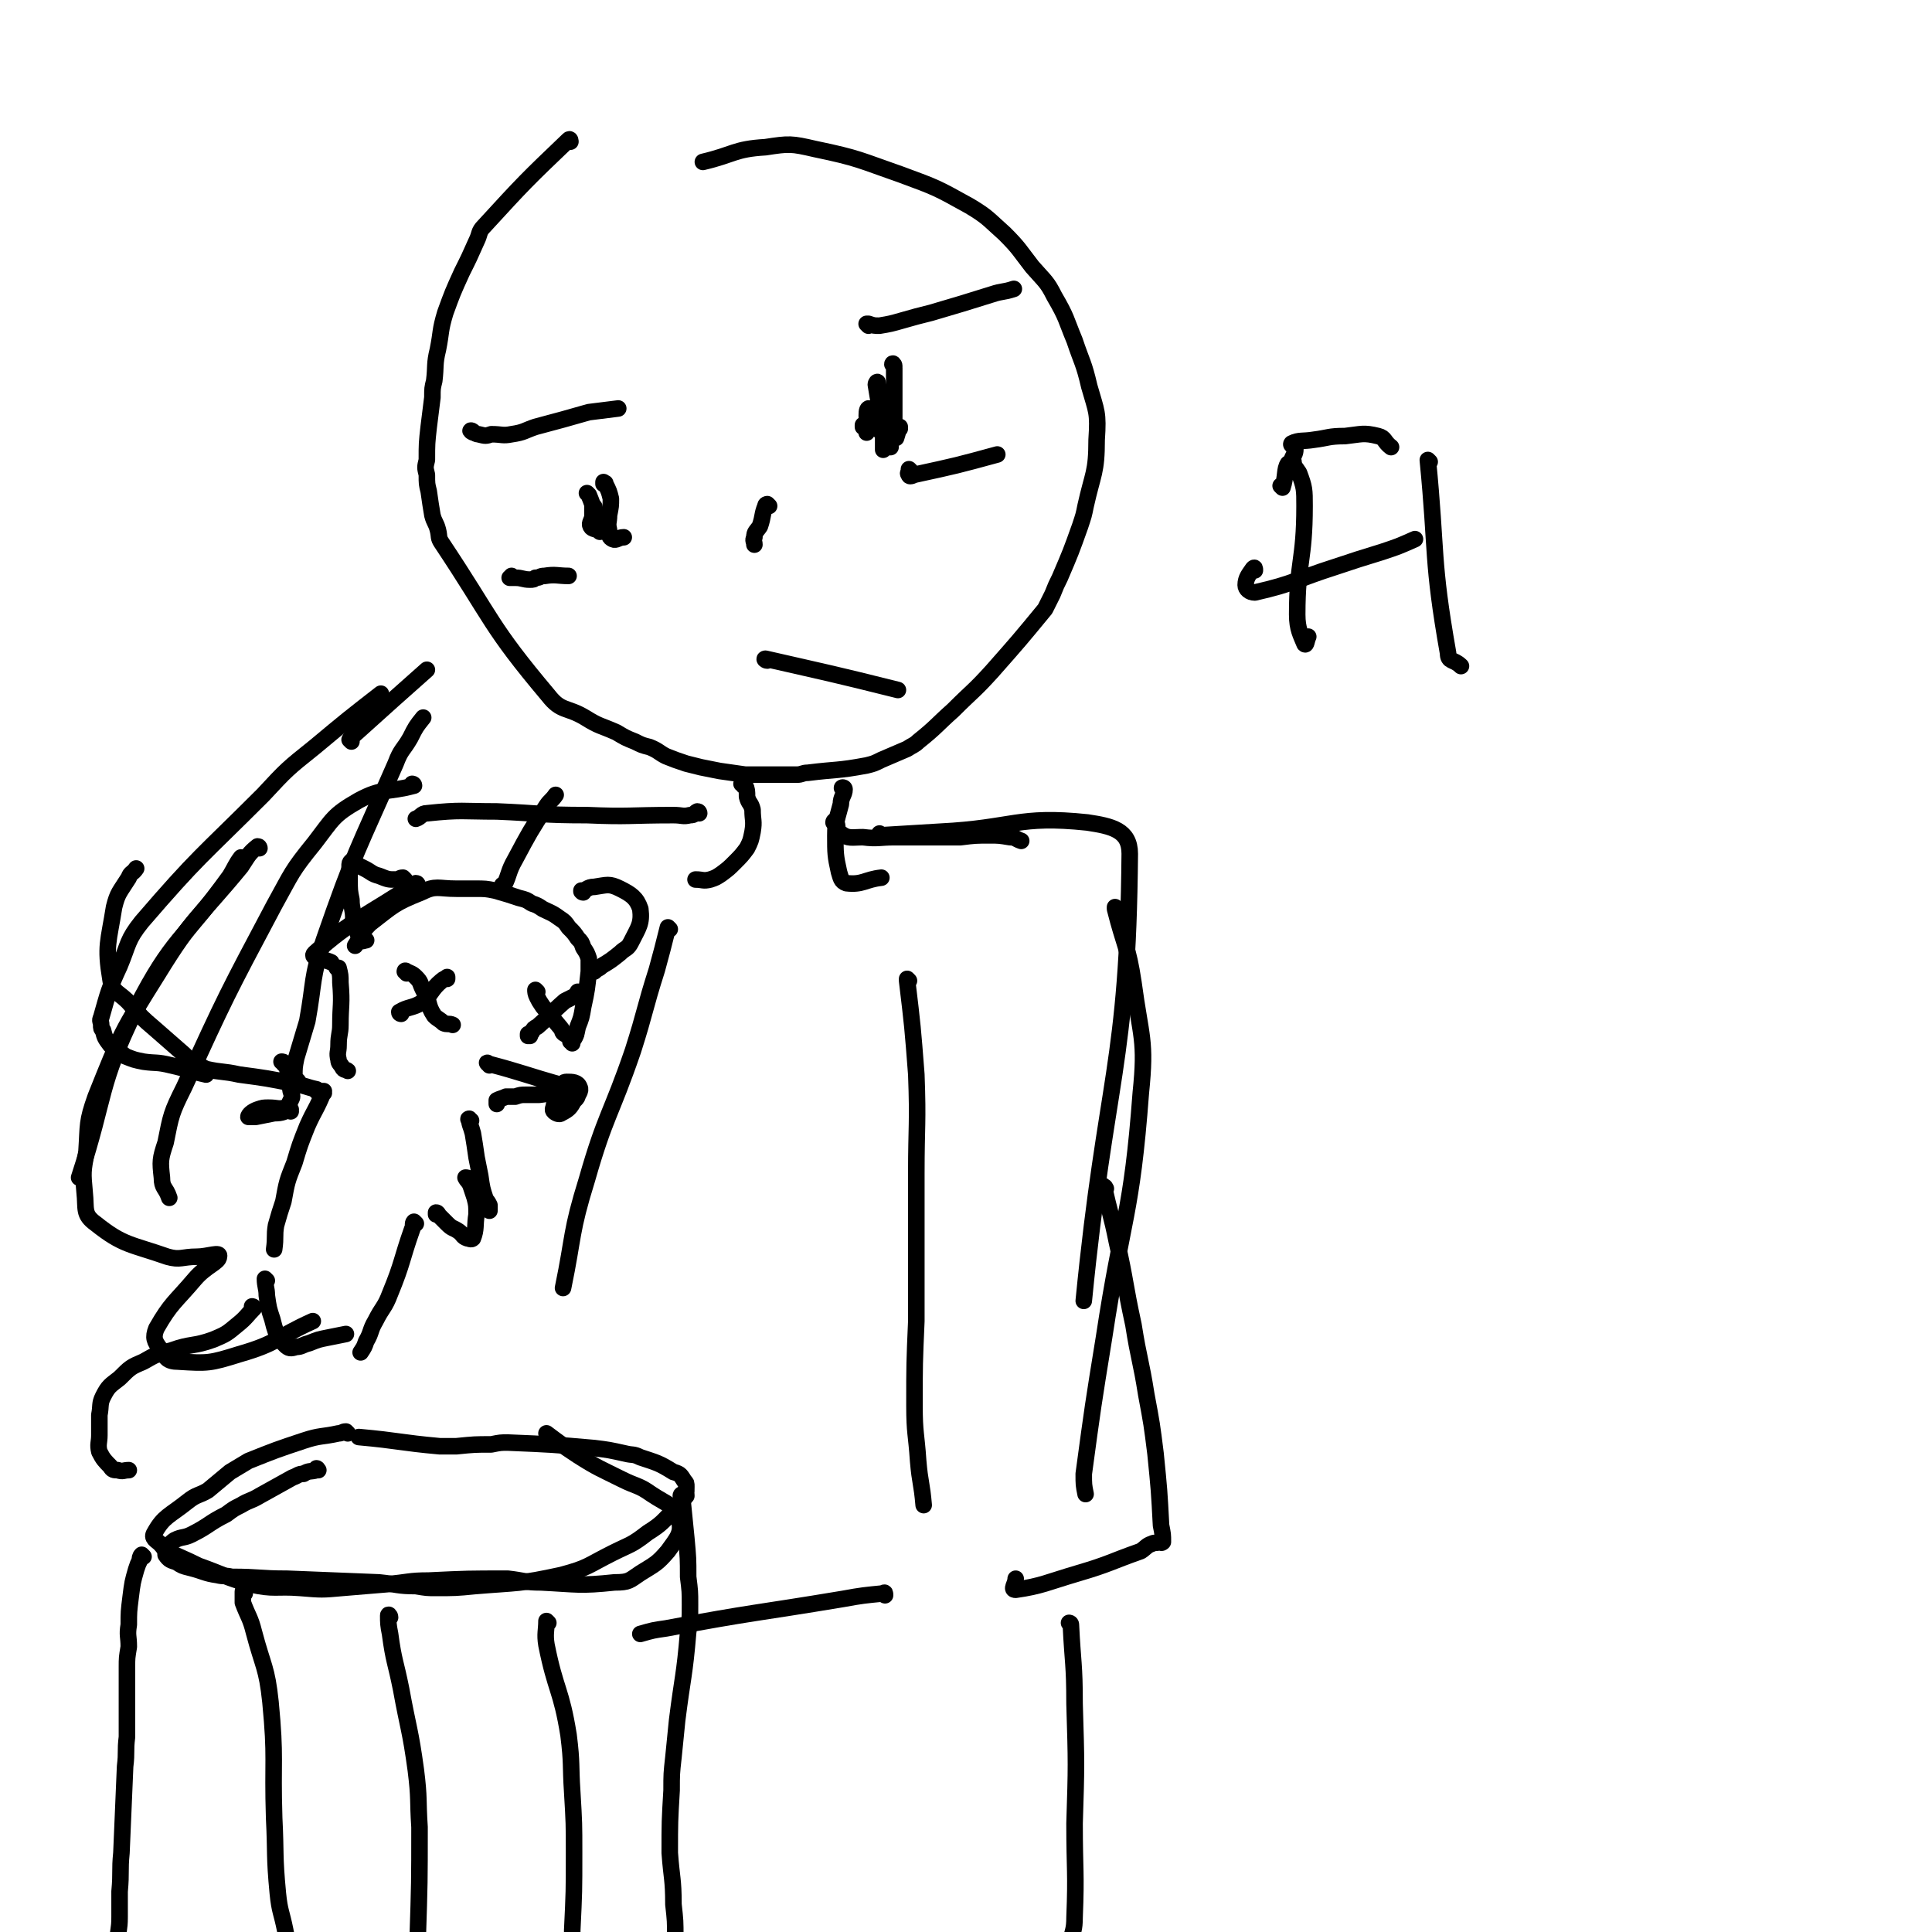 <svg viewBox='0 0 1050 1050' version='1.1' xmlns='http://www.w3.org/2000/svg' xmlns:xlink='http://www.w3.org/1999/xlink'><g fill='none' stroke='#000000' stroke-width='9' stroke-linecap='round' stroke-linejoin='round'><path d='M173,799c0,0 -1,-1 -1,-1 0,0 1,0 0,1 -3,1 -4,0 -7,2 -3,0 -3,1 -6,2 -9,5 -9,5 -18,10 -5,3 -5,2 -10,5 -4,2 -4,2 -8,5 -10,5 -9,6 -19,11 -4,2 -5,1 -9,3 -3,2 -3,3 -5,6 0,1 0,1 0,2 2,3 3,3 6,4 3,2 3,2 7,3 8,2 8,3 15,4 4,1 4,0 8,1 15,0 15,1 30,1 25,1 25,1 50,2 10,1 10,2 20,2 6,1 6,1 11,1 10,0 11,0 21,-1 24,-2 24,-1 47,-6 15,-4 14,-5 28,-12 10,-5 10,-4 19,-11 8,-5 8,-6 15,-13 2,-2 2,-2 4,-4 2,-4 2,-4 2,-8 0,-2 0,-2 -1,-3 -2,-3 -2,-4 -6,-5 -8,-5 -9,-5 -18,-8 -4,-2 -4,-1 -8,-2 -9,-2 -9,-2 -17,-3 -23,-2 -23,-2 -47,-3 -4,0 -4,0 -9,1 -9,0 -9,0 -19,1 -4,0 -4,0 -9,0 -22,-2 -22,-3 -44,-5 '/><path d='M78,846c0,0 -1,-1 -1,-1 -1,1 -1,2 -1,3 -1,2 -1,2 -2,5 -2,7 -2,7 -3,15 -1,8 -1,8 -1,15 -1,6 0,6 0,12 -1,6 -1,6 -1,11 0,6 0,6 0,12 0,13 0,13 0,26 -1,8 0,8 -1,16 -1,23 -1,23 -2,47 -1,10 0,10 -1,21 0,7 0,7 0,14 0,7 -1,7 -1,13 -1,7 -1,7 -1,13 0,11 -1,12 2,22 1,4 2,3 5,6 '/><path d='M373,813c-1,0 -1,-1 -1,-1 -1,0 -2,0 -2,1 0,1 1,1 1,3 1,10 1,10 2,20 1,11 1,11 1,21 1,8 1,8 1,15 0,8 0,8 -1,15 -2,24 -3,24 -6,48 -1,10 -1,10 -2,20 -1,9 -1,9 -1,18 -1,17 -1,17 -1,34 1,14 2,14 2,28 1,9 1,9 1,18 1,18 1,18 0,36 0,4 -1,4 -2,8 '/><path d='M133,866c0,-1 -1,-2 -1,-1 0,2 0,3 0,6 3,8 4,8 6,16 5,19 7,19 9,38 3,31 1,31 2,63 1,20 0,20 2,41 1,10 2,10 4,20 1,6 2,6 4,12 1,4 1,4 1,8 1,2 0,2 0,3 '/><path d='M212,879c0,-1 -1,-2 -1,-1 0,4 0,5 1,10 2,15 3,15 6,30 4,22 5,22 8,44 2,16 1,16 2,31 0,30 0,30 -1,61 0,7 -1,7 -1,15 0,6 1,6 2,11 '/><path d='M298,882c0,0 -1,-1 -1,-1 0,5 -1,7 0,13 5,25 8,24 12,49 2,16 1,16 2,31 1,17 1,17 1,33 0,21 0,21 -1,42 0,5 0,5 0,10 '/><path d='M189,779c0,0 -1,-1 -1,-1 -2,0 -2,1 -4,1 -9,2 -10,1 -19,4 -15,5 -15,5 -30,11 -5,3 -5,3 -10,6 -6,5 -6,5 -12,10 -5,3 -6,2 -11,6 -10,8 -13,8 -18,17 -2,3 1,4 3,6 2,2 2,3 4,4 8,4 9,4 17,8 14,5 14,6 28,10 13,3 14,1 27,2 12,1 12,1 23,0 12,-1 12,-1 24,-2 12,-1 12,-2 23,-2 21,-1 21,-1 43,-1 9,1 9,2 18,2 20,1 21,2 40,0 8,0 8,-1 14,-5 8,-5 9,-5 15,-12 5,-7 8,-10 6,-17 -2,-8 -6,-8 -15,-14 -7,-5 -8,-4 -16,-8 -12,-6 -13,-6 -24,-13 -9,-6 -9,-6 -17,-12 '/><path d='M218,551c0,0 -1,0 -1,-1 5,-3 7,-2 12,-5 6,-5 5,-7 11,-12 1,-1 2,-1 3,-2 0,0 0,0 0,1 '/><path d='M221,529c0,-1 0,-1 -1,-1 0,-1 1,0 1,0 2,1 3,1 5,3 3,3 2,3 4,7 4,7 2,8 6,14 2,2 3,2 5,4 2,1 3,0 5,1 '/><path d='M288,563c0,0 -1,-1 -1,-1 0,0 0,1 0,1 1,-1 1,-1 2,-2 1,-2 1,-2 3,-3 8,-7 7,-7 15,-14 2,-1 2,-1 4,-2 2,-1 2,-1 3,-3 '/><path d='M292,539c0,0 -1,-1 -1,-1 0,1 0,2 1,4 1,2 1,2 3,5 5,6 5,6 10,12 1,1 0,2 2,3 2,1 3,0 6,0 '/><path d='M266,579c0,-1 -2,-2 -1,-1 19,5 20,6 41,12 1,1 1,1 3,1 1,0 1,0 2,0 0,0 0,1 0,1 -1,0 -1,0 -2,0 -8,2 -8,2 -16,3 -3,0 -3,0 -7,0 -3,0 -3,0 -6,1 -3,0 -3,0 -5,0 -2,1 -3,1 -5,2 0,1 0,1 0,2 '/><path d='M305,593c0,0 -1,-1 -1,-1 0,0 0,1 0,2 -1,3 -2,3 -3,7 0,1 -1,2 0,3 1,1 3,2 4,1 4,-2 5,-3 7,-7 2,-3 4,-5 3,-7 -1,-3 -4,-3 -7,-3 -2,0 -2,1 -3,3 -1,1 -1,1 -1,3 0,2 0,2 2,4 0,1 1,1 2,2 1,0 1,0 2,0 2,-2 4,-3 4,-5 -1,-1 -4,-2 -6,-1 -2,2 -1,3 -2,6 '/><path d='M311,567c0,0 0,-1 -1,-1 0,0 1,1 1,0 2,-3 2,-3 3,-8 2,-5 2,-5 3,-11 2,-9 2,-10 3,-19 0,-4 0,-4 0,-7 -1,-3 -1,-3 -3,-6 -1,-3 -1,-3 -3,-5 -2,-3 -2,-3 -5,-6 -2,-3 -2,-3 -5,-5 -4,-3 -5,-3 -9,-5 -3,-2 -3,-2 -6,-3 -3,-2 -3,-2 -7,-3 -6,-2 -6,-2 -13,-4 -5,-1 -5,-1 -11,-1 -5,0 -5,0 -10,0 -10,0 -11,-2 -19,2 -15,6 -15,7 -28,17 -5,5 -4,6 -8,12 '/><path d='M184,527c0,0 -1,-1 -1,-1 0,0 1,0 1,0 1,4 1,4 1,8 1,12 0,12 0,23 0,5 -1,5 -1,11 0,4 -1,4 0,8 0,2 1,2 2,4 1,2 2,1 3,2 '/><path d='M176,594c0,-1 -1,-1 -1,-1 0,0 1,0 1,0 -4,10 -5,10 -9,19 -4,10 -4,10 -7,20 -4,10 -4,10 -6,21 -2,6 -2,6 -4,13 -1,6 0,6 -1,13 '/><path d='M256,609c-1,0 -2,-1 -1,-1 0,3 1,4 2,8 1,6 1,6 2,13 1,5 1,5 2,10 1,7 1,7 3,13 1,3 2,5 2,6 0,0 0,-2 0,-3 -1,-2 -1,-2 -3,-4 -1,-2 -1,-2 -3,-4 -3,-3 -3,-3 -5,-6 -1,-1 -1,-1 -2,-1 0,0 0,0 0,0 1,2 2,2 3,5 1,3 1,3 2,6 1,4 1,4 1,9 -1,6 0,8 -2,13 -1,1 -2,0 -3,0 -3,-1 -2,-2 -5,-4 -3,-2 -3,-1 -6,-4 -2,-2 -2,-2 -4,-4 -1,-1 -1,-2 -2,-2 0,0 0,1 0,1 '/><path d='M226,665c0,0 -1,-1 -1,-1 -1,1 0,2 -1,4 -6,17 -5,18 -12,35 -3,8 -4,7 -8,15 -3,5 -2,6 -5,11 -1,3 -1,3 -3,6 '/><path d='M145,696c0,0 -1,-1 -1,-1 0,4 1,5 1,9 1,7 1,7 3,13 1,4 1,4 2,7 2,3 2,4 5,7 2,2 3,2 6,1 3,0 3,-1 7,-2 5,-2 5,-2 10,-3 5,-1 5,-1 10,-2 '/><path d='M138,711c0,0 -1,-1 -1,-1 0,0 1,0 1,1 -4,4 -4,5 -9,9 -6,5 -6,5 -13,8 -11,4 -12,2 -23,6 -8,2 -8,2 -15,6 -7,3 -7,3 -13,9 -5,4 -6,4 -9,10 -2,4 -1,5 -2,10 0,6 0,6 0,11 0,4 -1,5 0,9 2,4 3,5 6,8 1,2 2,2 4,2 3,1 3,0 6,0 '/><path d='M220,478c0,0 -1,-1 -1,-1 -2,0 -2,1 -4,1 -4,0 -4,0 -9,-2 -4,-1 -4,-2 -8,-4 -2,-1 -2,-1 -4,-2 -2,-1 -2,-1 -3,-2 0,0 0,0 0,0 -1,1 -1,1 -1,3 0,3 0,3 0,7 0,6 0,6 1,11 0,5 1,5 1,10 1,4 1,4 2,7 1,3 1,3 2,5 1,1 2,0 3,0 '/><path d='M317,485c-1,0 -1,-1 -1,-1 0,0 0,1 0,0 3,0 3,-2 7,-2 7,-1 8,-2 14,1 6,3 9,5 11,11 1,8 -1,10 -5,18 -2,4 -3,3 -6,6 -5,4 -5,4 -10,7 -2,2 -2,1 -4,3 '/><path d='M227,481c0,0 0,-1 -1,-1 -27,18 -35,20 -55,38 -3,3 5,3 9,5 '/><path d='M158,604c0,0 -1,-1 -1,-1 0,0 1,0 1,0 -4,1 -4,2 -9,2 -5,1 -5,1 -10,2 -2,0 -4,0 -4,0 0,-1 2,-3 5,-4 3,-1 3,-1 6,-1 5,0 5,1 9,0 2,-1 2,-2 3,-4 1,-2 1,-2 0,-5 -1,-6 -1,-6 -2,-13 -1,-1 -1,-1 -2,-2 0,-1 0,-1 -1,-1 '/><path d='M162,588c0,-1 -1,-1 -1,-1 0,0 1,0 0,0 0,-1 -1,-1 -1,-2 0,-5 0,-5 1,-10 3,-10 3,-10 6,-20 4,-22 2,-23 9,-44 17,-49 18,-48 39,-96 3,-8 4,-7 8,-14 3,-6 3,-6 7,-11 '/><path d='M172,593c0,0 0,-1 -1,-1 0,0 1,1 1,0 -5,-1 -6,-2 -12,-3 -15,-3 -15,-3 -30,-5 -9,-2 -9,-1 -18,-3 -2,-1 -2,-1 -4,-2 0,0 0,0 0,-1 0,0 0,0 0,0 0,0 0,0 -1,0 0,0 0,0 0,0 0,0 0,0 -1,0 -3,-2 -3,-2 -6,-5 -8,-7 -8,-7 -16,-14 -7,-6 -7,-6 -13,-13 -6,-7 -10,-6 -11,-14 -3,-18 -1,-20 2,-39 2,-8 3,-8 8,-16 1,-3 2,-2 4,-5 '/><path d='M112,584c0,0 -1,0 -1,-1 0,0 1,1 1,1 -9,-2 -10,-3 -19,-5 -8,-2 -8,-1 -15,-2 -5,-1 -5,-1 -10,-3 -1,-1 -1,-1 -3,-2 -2,-2 -3,-2 -5,-4 -3,-4 -3,-4 -4,-8 -1,-1 -1,-1 -1,-3 0,-2 -1,-2 0,-4 4,-14 4,-15 10,-28 5,-12 4,-14 12,-24 31,-36 32,-35 66,-69 13,-14 13,-14 28,-26 18,-15 18,-15 36,-29 '/><path d='M274,482c0,0 -1,-1 -1,-1 0,0 1,1 1,0 3,-6 2,-7 6,-14 8,-15 8,-15 17,-29 2,-3 3,-3 5,-6 '/><path d='M191,403c0,0 -1,-1 -1,-1 1,-2 2,-2 4,-4 10,-9 10,-9 20,-18 9,-8 9,-8 18,-16 '/><path d='M486,199c0,-1 -1,-2 -1,-1 0,0 1,0 1,2 0,9 0,9 0,19 0,10 0,10 0,19 0,0 1,0 1,0 1,-3 1,-4 2,-6 0,0 0,1 0,1 '/><path d='M329,263c-1,0 -1,-1 -1,-1 0,0 0,0 0,1 1,0 1,-1 1,0 2,4 2,4 3,8 0,4 0,4 -1,9 0,4 -1,4 0,8 0,3 0,4 2,5 2,1 3,-1 6,-1 '/><path d='M472,177c0,0 -1,-1 -1,-1 0,0 0,0 1,0 3,1 3,1 6,1 6,-1 6,-1 13,-3 7,-2 7,-2 15,-4 17,-5 17,-5 33,-10 6,-2 6,-1 12,-3 '/><path d='M257,235c0,0 -2,-1 -1,-1 1,0 2,2 4,2 4,1 4,1 7,0 6,0 6,1 11,0 7,-1 7,-2 13,-4 15,-4 15,-4 29,-8 8,-1 8,-1 16,-2 '/><path d='M418,275c0,0 -1,-1 -1,-1 0,0 -1,0 -1,1 -2,5 -1,5 -3,11 -2,3 -3,3 -3,6 -1,2 0,2 0,4 '/><path d='M417,359c-1,0 -2,-1 -1,-1 35,8 36,8 72,17 '/><path d='M310,77c0,0 0,-2 -1,-1 -23,22 -24,23 -46,47 -3,3 -2,4 -4,8 -4,9 -4,9 -8,17 -5,11 -5,11 -9,22 -3,10 -2,10 -4,20 -2,8 -1,9 -2,17 -1,4 -1,4 -1,9 -1,8 -1,8 -2,16 -1,9 -1,9 -1,18 -1,4 -1,4 0,8 0,5 0,5 1,9 1,7 1,7 2,13 1,4 2,4 3,8 1,4 0,4 2,7 28,42 26,45 58,83 7,9 10,6 20,12 8,5 8,4 17,8 5,3 5,3 10,5 4,2 4,2 8,3 5,2 5,3 9,5 5,2 5,2 11,4 4,1 4,1 8,2 5,1 5,1 10,2 7,1 7,1 14,2 2,0 2,0 4,0 5,0 5,0 9,0 2,0 2,0 4,0 6,0 6,0 11,0 3,0 3,-1 6,-1 16,-2 16,-1 32,-4 4,-1 4,-1 8,-3 7,-3 7,-3 14,-6 3,-2 4,-2 6,-4 10,-8 10,-9 19,-17 11,-11 11,-10 21,-21 15,-17 15,-17 29,-34 2,-4 2,-4 4,-8 2,-5 2,-5 4,-9 6,-14 6,-14 11,-28 2,-6 2,-6 3,-11 4,-18 6,-18 6,-36 1,-15 0,-15 -4,-29 -3,-13 -4,-13 -8,-25 -5,-12 -4,-12 -11,-24 -4,-8 -5,-8 -12,-16 -7,-9 -7,-10 -15,-18 -9,-8 -9,-9 -19,-15 -18,-10 -18,-10 -37,-17 -23,-8 -23,-9 -47,-14 -13,-3 -14,-3 -27,-1 -17,1 -17,4 -34,8 '/><path d='M404,427c0,-1 -1,-1 -1,-1 0,0 0,0 0,0 1,1 2,0 2,1 1,2 1,3 1,6 1,4 2,3 3,7 0,6 1,6 0,12 -1,5 -1,5 -3,9 -3,4 -3,4 -7,8 -3,3 -3,3 -7,6 -3,2 -3,2 -6,3 -4,1 -4,0 -8,0 '/><path d='M459,429c-1,0 -2,-1 -1,-1 0,0 1,0 1,1 0,3 -2,4 -2,8 -2,8 -3,9 -3,17 0,10 0,11 2,20 1,3 1,5 4,6 9,1 10,-2 19,-3 '/><path d='M454,448c0,0 -1,-1 -1,-1 0,-1 1,-1 1,-1 2,3 0,6 3,7 4,3 6,2 12,2 8,1 9,0 17,0 9,0 9,0 18,0 9,0 9,0 18,0 8,-1 8,-1 16,-1 5,0 5,0 11,1 3,0 3,1 6,2 '/><path d='M479,454c0,0 -1,0 -1,-1 0,0 0,1 0,1 16,-1 17,-1 33,-2 40,-2 42,-9 80,-5 13,2 23,4 23,17 -1,116 -13,121 -25,243 '/><path d='M607,494c0,0 -1,0 -1,-1 0,0 0,1 0,1 5,20 7,20 10,40 4,30 7,31 4,60 -5,67 -10,67 -20,133 -6,37 -6,37 -11,74 0,6 0,6 1,11 '/><path d='M380,442c0,0 0,-1 -1,-1 -2,1 -1,2 -4,2 -4,1 -4,0 -9,0 -24,0 -24,1 -47,0 -25,0 -25,-1 -49,-2 -19,0 -19,-1 -38,1 -3,0 -3,2 -6,3 '/><path d='M225,427c0,0 -1,-1 -1,-1 0,0 1,0 1,1 -15,4 -17,1 -30,8 -14,8 -14,10 -24,23 -13,16 -12,16 -22,34 -26,49 -26,49 -49,99 -7,14 -7,15 -10,30 -3,9 -3,10 -2,19 0,6 2,5 4,11 '/><path d='M132,467c0,0 0,-1 -1,-1 -3,4 -3,5 -6,10 -26,36 -31,33 -51,72 -21,43 -16,46 -31,92 '/><path d='M141,461c0,0 0,-1 -1,-1 -5,4 -5,5 -9,11 -23,28 -26,27 -45,58 -20,32 -20,32 -34,67 -5,14 -4,15 -5,30 -2,11 -2,11 -1,22 1,9 -1,12 6,17 15,12 19,11 39,18 7,2 8,0 16,0 6,0 13,-3 12,0 0,3 -7,5 -13,12 -11,13 -13,13 -21,27 -2,5 -1,7 2,11 3,5 4,7 10,7 16,1 17,1 33,-4 21,-6 20,-9 40,-18 '/><path d='M364,505c0,0 -1,-1 -1,-1 0,0 0,0 0,0 -3,12 -3,12 -6,23 -7,22 -6,22 -13,44 -12,35 -15,35 -25,70 -9,29 -7,30 -13,59 '/><path d='M494,533c0,0 -1,-1 -1,-1 0,0 0,0 0,1 3,25 3,25 5,51 1,27 0,27 0,54 0,40 0,40 0,80 -1,23 -1,23 -1,46 0,15 1,15 2,30 1,12 2,12 3,24 '/><path d='M601,646c0,0 -1,-2 -1,-1 3,14 4,15 7,30 5,22 4,22 9,45 3,19 4,19 7,38 3,16 3,16 5,32 2,20 2,20 3,39 1,5 1,5 1,9 -1,1 -1,0 -2,0 -2,1 -2,0 -4,1 -3,1 -3,2 -6,4 -17,6 -17,7 -34,12 -17,5 -20,7 -34,9 -3,0 0,-3 0,-6 '/><path d='M495,256c0,0 -1,-1 -1,-1 0,0 0,0 0,1 0,1 -1,1 0,2 0,1 1,1 3,0 23,-5 23,-5 45,-11 '/><path d='M279,314c0,0 -1,-1 -1,-1 0,0 1,1 1,1 -1,0 -2,0 -2,0 1,0 2,0 3,0 4,0 4,1 8,1 2,0 2,0 3,-1 3,0 2,-1 5,-1 6,-1 7,0 13,0 '/><path d='M320,269c0,0 -1,-1 -1,-1 0,0 0,0 1,1 2,5 2,5 3,9 1,2 0,2 1,4 0,2 1,3 1,3 0,0 0,-2 0,-3 -1,-3 -1,-3 -2,-6 0,-1 0,-1 -1,-1 0,-1 0,-1 0,-1 0,5 0,6 0,11 0,1 0,1 0,1 0,-1 0,-1 0,-2 0,-3 1,-4 1,-5 0,-1 -1,1 -1,1 0,3 -2,4 -1,6 1,2 3,1 5,3 '/><path d='M470,232c0,0 -1,-1 -1,-1 0,0 0,1 0,1 1,-1 1,-2 2,-2 0,1 0,6 0,5 1,-3 -1,-12 1,-13 2,0 3,5 6,10 0,1 0,2 0,2 0,0 0,-1 0,-2 0,-3 0,-3 0,-5 0,-3 0,-3 0,-6 0,-7 0,-8 -1,-13 0,-1 -1,0 -1,1 1,6 1,6 2,12 1,3 2,3 3,5 1,3 1,3 3,6 0,0 0,1 0,1 0,0 0,-1 0,-1 0,-1 0,-1 0,-3 -1,-2 -1,-2 -1,-3 -1,-3 -1,-3 -2,-5 0,0 0,-1 0,-1 -1,8 -1,8 -1,16 0,4 0,4 0,8 0,0 0,1 0,0 1,0 1,0 1,-1 0,-1 0,-2 1,-2 0,0 1,1 2,2 '/><path d='M481,867c0,-1 0,-2 -1,-1 -10,1 -11,1 -22,3 -48,8 -48,7 -96,16 -7,1 -7,1 -14,3 '/><path d='M582,883c0,0 -1,-1 -1,-1 0,0 1,0 1,1 1,21 2,21 2,43 1,33 1,33 0,65 0,26 1,26 0,51 0,7 -1,7 -2,13 '/><path d='M697,265c0,0 -1,-1 -1,-1 0,0 1,1 1,1 2,-6 1,-10 3,-13 2,-1 4,2 6,5 3,8 3,9 3,18 0,30 -4,30 -4,59 0,8 2,11 4,16 1,1 1,-2 2,-4 '/><path d='M703,251c0,-1 -1,-1 -1,-1 1,-3 2,-3 2,-6 0,-1 -3,-2 -2,-3 4,-2 6,-1 12,-2 8,-1 8,-2 17,-2 9,-1 10,-2 18,0 4,1 3,3 7,6 '/><path d='M682,310c0,-1 0,-2 -1,-1 -2,3 -4,5 -4,9 0,2 2,4 5,4 22,-5 22,-7 44,-14 12,-4 12,-4 25,-8 9,-3 9,-3 18,-7 '/><path d='M777,251c0,0 -1,-1 -1,-1 5,51 2,54 11,105 0,5 3,3 7,7 '/></g>
</svg>